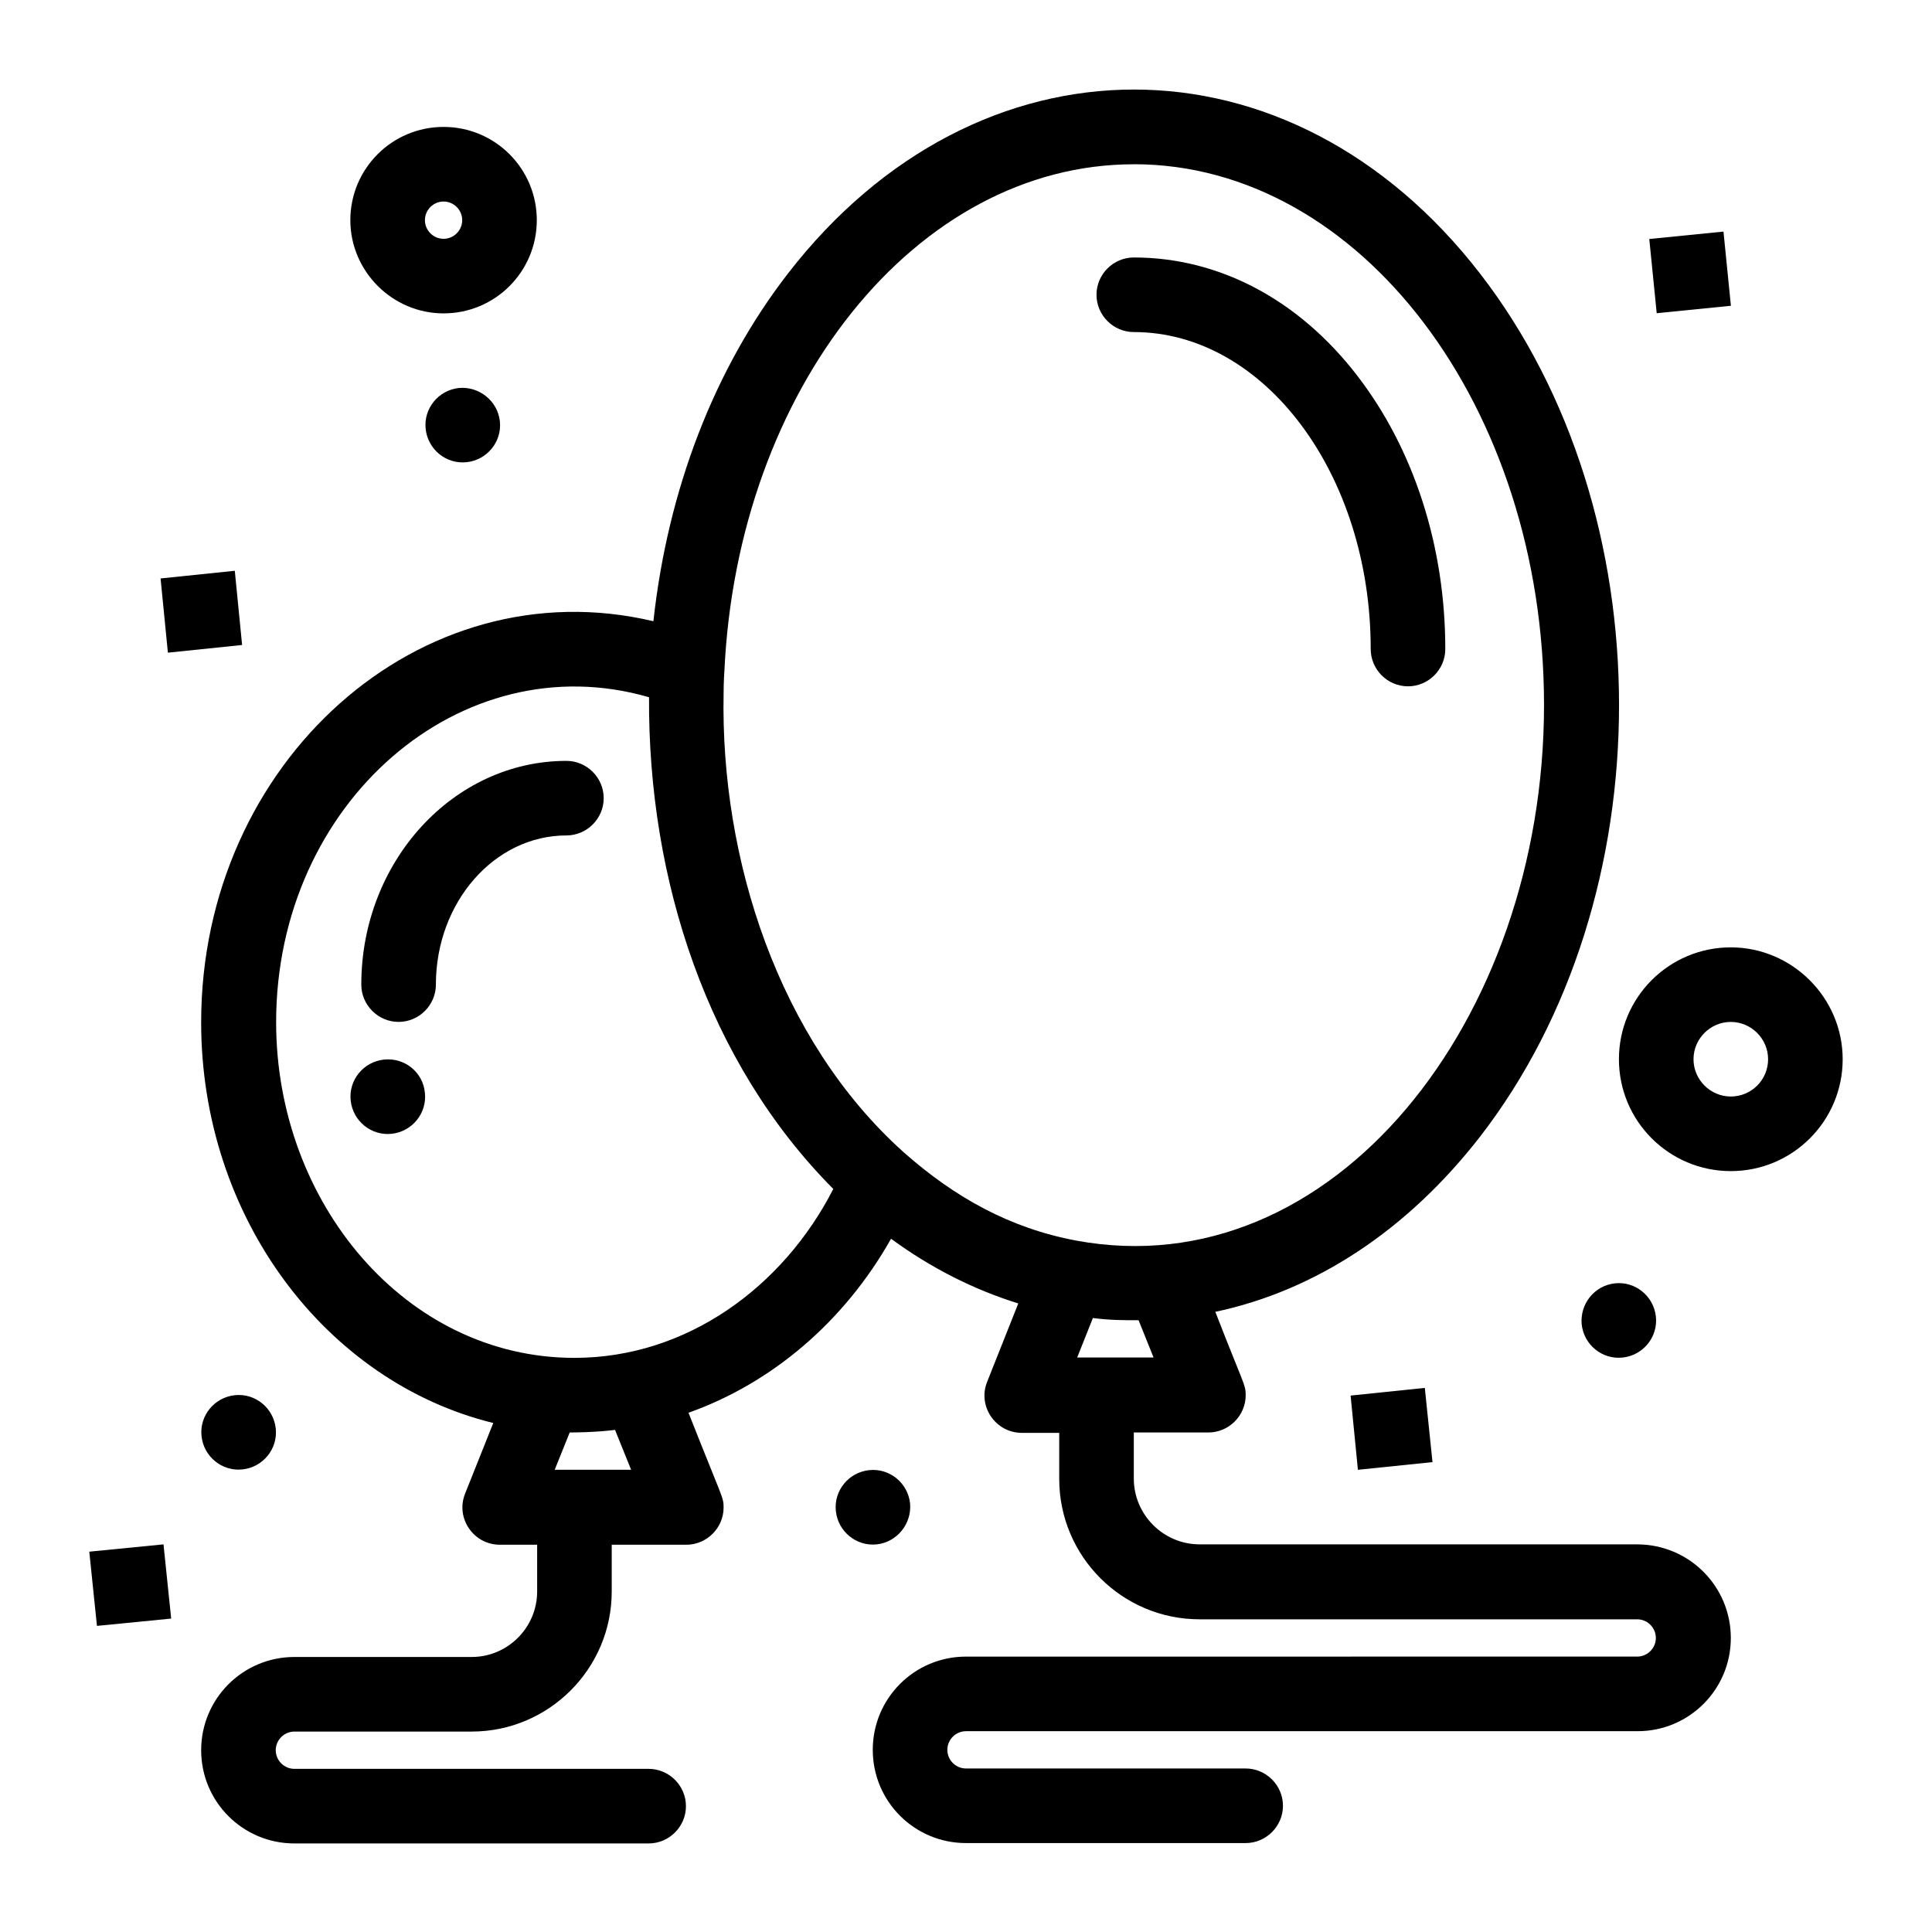 <?xml version="1.0" encoding="UTF-8"?>
<!-- Uploaded to: ICON Repo, www.svgrepo.com, Generator: ICON Repo Mixer Tools -->
<svg fill="#000000" width="800px" height="800px" version="1.1" viewBox="144 144 512 512" xmlns="http://www.w3.org/2000/svg">
 <g>
  <path d="m444.47 232c34.59 0 62.781 37.688 62.781 84 0 5.426 4.457 9.883 9.883 9.883 5.426 0 9.883-4.457 9.883-9.883 0-27.227-8.332-52.996-23.352-72.473-15.598-20.25-36.719-31.293-59.199-31.293-5.426 0-9.883 4.457-9.883 9.883 0.004 5.426 4.461 9.883 9.887 9.883z"/>
  <path d="m294.1 345.64c-29.938 0-54.352 26.645-54.352 59.293 0 5.426 4.457 9.883 9.883 9.883 5.426 0 9.883-4.457 9.883-9.883 0-21.801 15.5-39.531 34.59-39.531 5.426 0 9.883-4.457 9.883-9.883-0.004-5.422-4.461-9.879-9.887-9.879z"/>
  <path d="m245.75 424.8c-5.426 0.582-9.398 5.426-8.816 10.852 0.582 5.426 5.426 9.398 10.852 8.816 5.426-0.582 9.398-5.426 8.816-10.852-0.484-5.426-5.328-9.398-10.852-8.816z"/>
  <path d="m265.62 246.82c-5.426 0.582-9.398 5.426-8.816 10.852s5.426 9.398 10.852 8.816c5.426-0.582 9.398-5.426 8.816-10.852-0.582-5.328-5.426-9.301-10.852-8.816z"/>
  <path d="m208.16 314.93-1.938-19.668-19.668 2.035 1.938 19.668z"/>
  <path d="m503.86 533.51 19.766-2.035-2.035-19.668-19.668 2.035z"/>
  <path d="m600.74 205.37 1.969 19.664-19.664 1.969-1.969-19.664z"/>
  <path d="m167.66 555.21 2.035 19.668 19.668-1.938-2.035-19.668z"/>
  <path d="m563.16 494.95c0.582 5.426 5.426 9.398 10.852 8.816 5.426-0.582 9.398-5.426 8.816-10.852-0.582-5.426-5.426-9.398-10.852-8.816-5.426 0.582-9.301 5.43-8.816 10.852z"/>
  <path d="m385.18 542.42c-0.582-5.426-5.426-9.398-10.852-8.816s-9.398 5.426-8.816 10.852c0.582 5.426 5.426 9.398 10.852 8.816 5.328-0.582 9.301-5.426 8.816-10.852z"/>
  <path d="m208.26 533.41c5.426-0.582 9.398-5.426 8.816-10.852-0.582-5.426-5.426-9.398-10.852-8.816-5.426 0.582-9.398 5.426-8.816 10.852 0.582 5.426 5.426 9.398 10.852 8.816z"/>
  <path d="m577.88 553.27h-115.97c-9.59 0-17.441-7.848-17.441-17.441v-12.207h19.766c5.426 0 9.883-4.457 9.883-9.883 0-2.906-0.484-2.617-8.043-22.09 26.547-5.621 50.867-21.605 70.145-46.41 49.121-63.461 49.121-165.29 0-228.75-50.285-65.012-133.12-65.012-183.41 0-19.57 25.289-31.875 57.453-35.652 92.141-61.812-14.629-119.85 37.301-119.85 106.29 0 51.836 33.137 95.336 77.414 106.19l-7.461 18.699c-2.617 6.492 2.227 13.562 9.203 13.562h9.883v12.402c0 9.496-7.75 17.344-17.344 17.344h-46.988c-13.66 0-24.707 11.047-24.707 24.707 0 13.66 11.043 24.707 24.707 24.707h93.883c5.426 0 9.883-4.457 9.883-9.883s-4.457-9.883-9.883-9.883h-93.883c-2.711 0-4.941-2.227-4.941-4.941 0-2.711 2.227-4.941 4.941-4.941h46.988c20.441 0 37.109-16.664 37.109-37.109v-12.402h19.766c5.426 0 9.883-4.457 9.883-9.883 0-2.809-0.289-2.227-9.301-25.094 22.09-7.848 41.273-24.125 53.676-46.117 10.562 7.75 21.895 13.469 33.715 17.148l-8.234 20.734c-2.617 6.394 2.133 13.562 9.203 13.562h9.883v12.207c0 20.539 16.664 37.203 37.203 37.203h115.97c2.711 0 4.941 2.227 4.941 4.941 0 2.711-2.227 4.941-4.941 4.941l-177.88 0.004c-13.66 0-24.707 11.047-24.707 24.707s11.047 24.707 24.707 24.707h74.117c5.426 0 9.883-4.457 9.883-9.883s-4.457-9.883-9.883-9.883h-74.117c-2.711 0-4.941-2.227-4.941-4.941 0-2.711 2.227-4.941 4.941-4.941h177.98c13.66 0 24.707-11.047 24.707-24.707-0.004-13.758-11.145-24.801-24.805-24.801zm-133.41-365.75c59.973 0 108.71 64.332 108.71 143.3 0 83.711-56.195 154.54-124.02 141.94-17.535-3.293-32.168-11.434-45.73-23.445-33.137-29.742-48.539-77.703-47.668-121.59 0-2.906 0.195-5.812 0.195-5.621 3.391-74.988 50.77-134.57 108.51-134.57zm-137.48 335.42 4.262 10.562h-20.25l3.973-9.883c1.066-0.004 6.59-0.004 12.016-0.68zm-10.754-19.09c-44.762 0-79.059-41.176-79.059-88.941 0-58.324 49.121-100.57 98.824-86.133-0.289 48.348 15.5 96.789 48.832 130.31-13.277 25.969-38.855 44.762-68.598 44.762zm149.5-9.977 3.973 9.883h-20.25l4.168-10.465c4.648 0.582 7.844 0.582 12.109 0.582z"/>
  <path d="m261.55 227.05c13.66 0 24.707-11.047 24.707-24.707s-11.047-24.707-24.707-24.707c-13.66 0.004-24.707 11.047-24.707 24.711 0 13.562 11.145 24.703 24.707 24.703zm0-29.645c2.711 0 4.941 2.227 4.941 4.941 0 2.711-2.227 4.941-4.941 4.941-2.711 0-4.941-2.227-4.941-4.941 0-2.715 2.231-4.941 4.941-4.941z"/>
  <path d="m602.68 395.06c-16.375 0-29.648 13.273-29.648 29.648s13.273 29.648 29.648 29.648 29.648-13.273 29.648-29.648c0-16.281-13.371-29.648-29.648-29.648zm0 39.527c-5.426 0-9.883-4.457-9.883-9.883s4.457-9.883 9.883-9.883c5.426 0 9.883 4.457 9.883 9.883 0 5.523-4.457 9.883-9.883 9.883z"/>
 </g>
</svg>